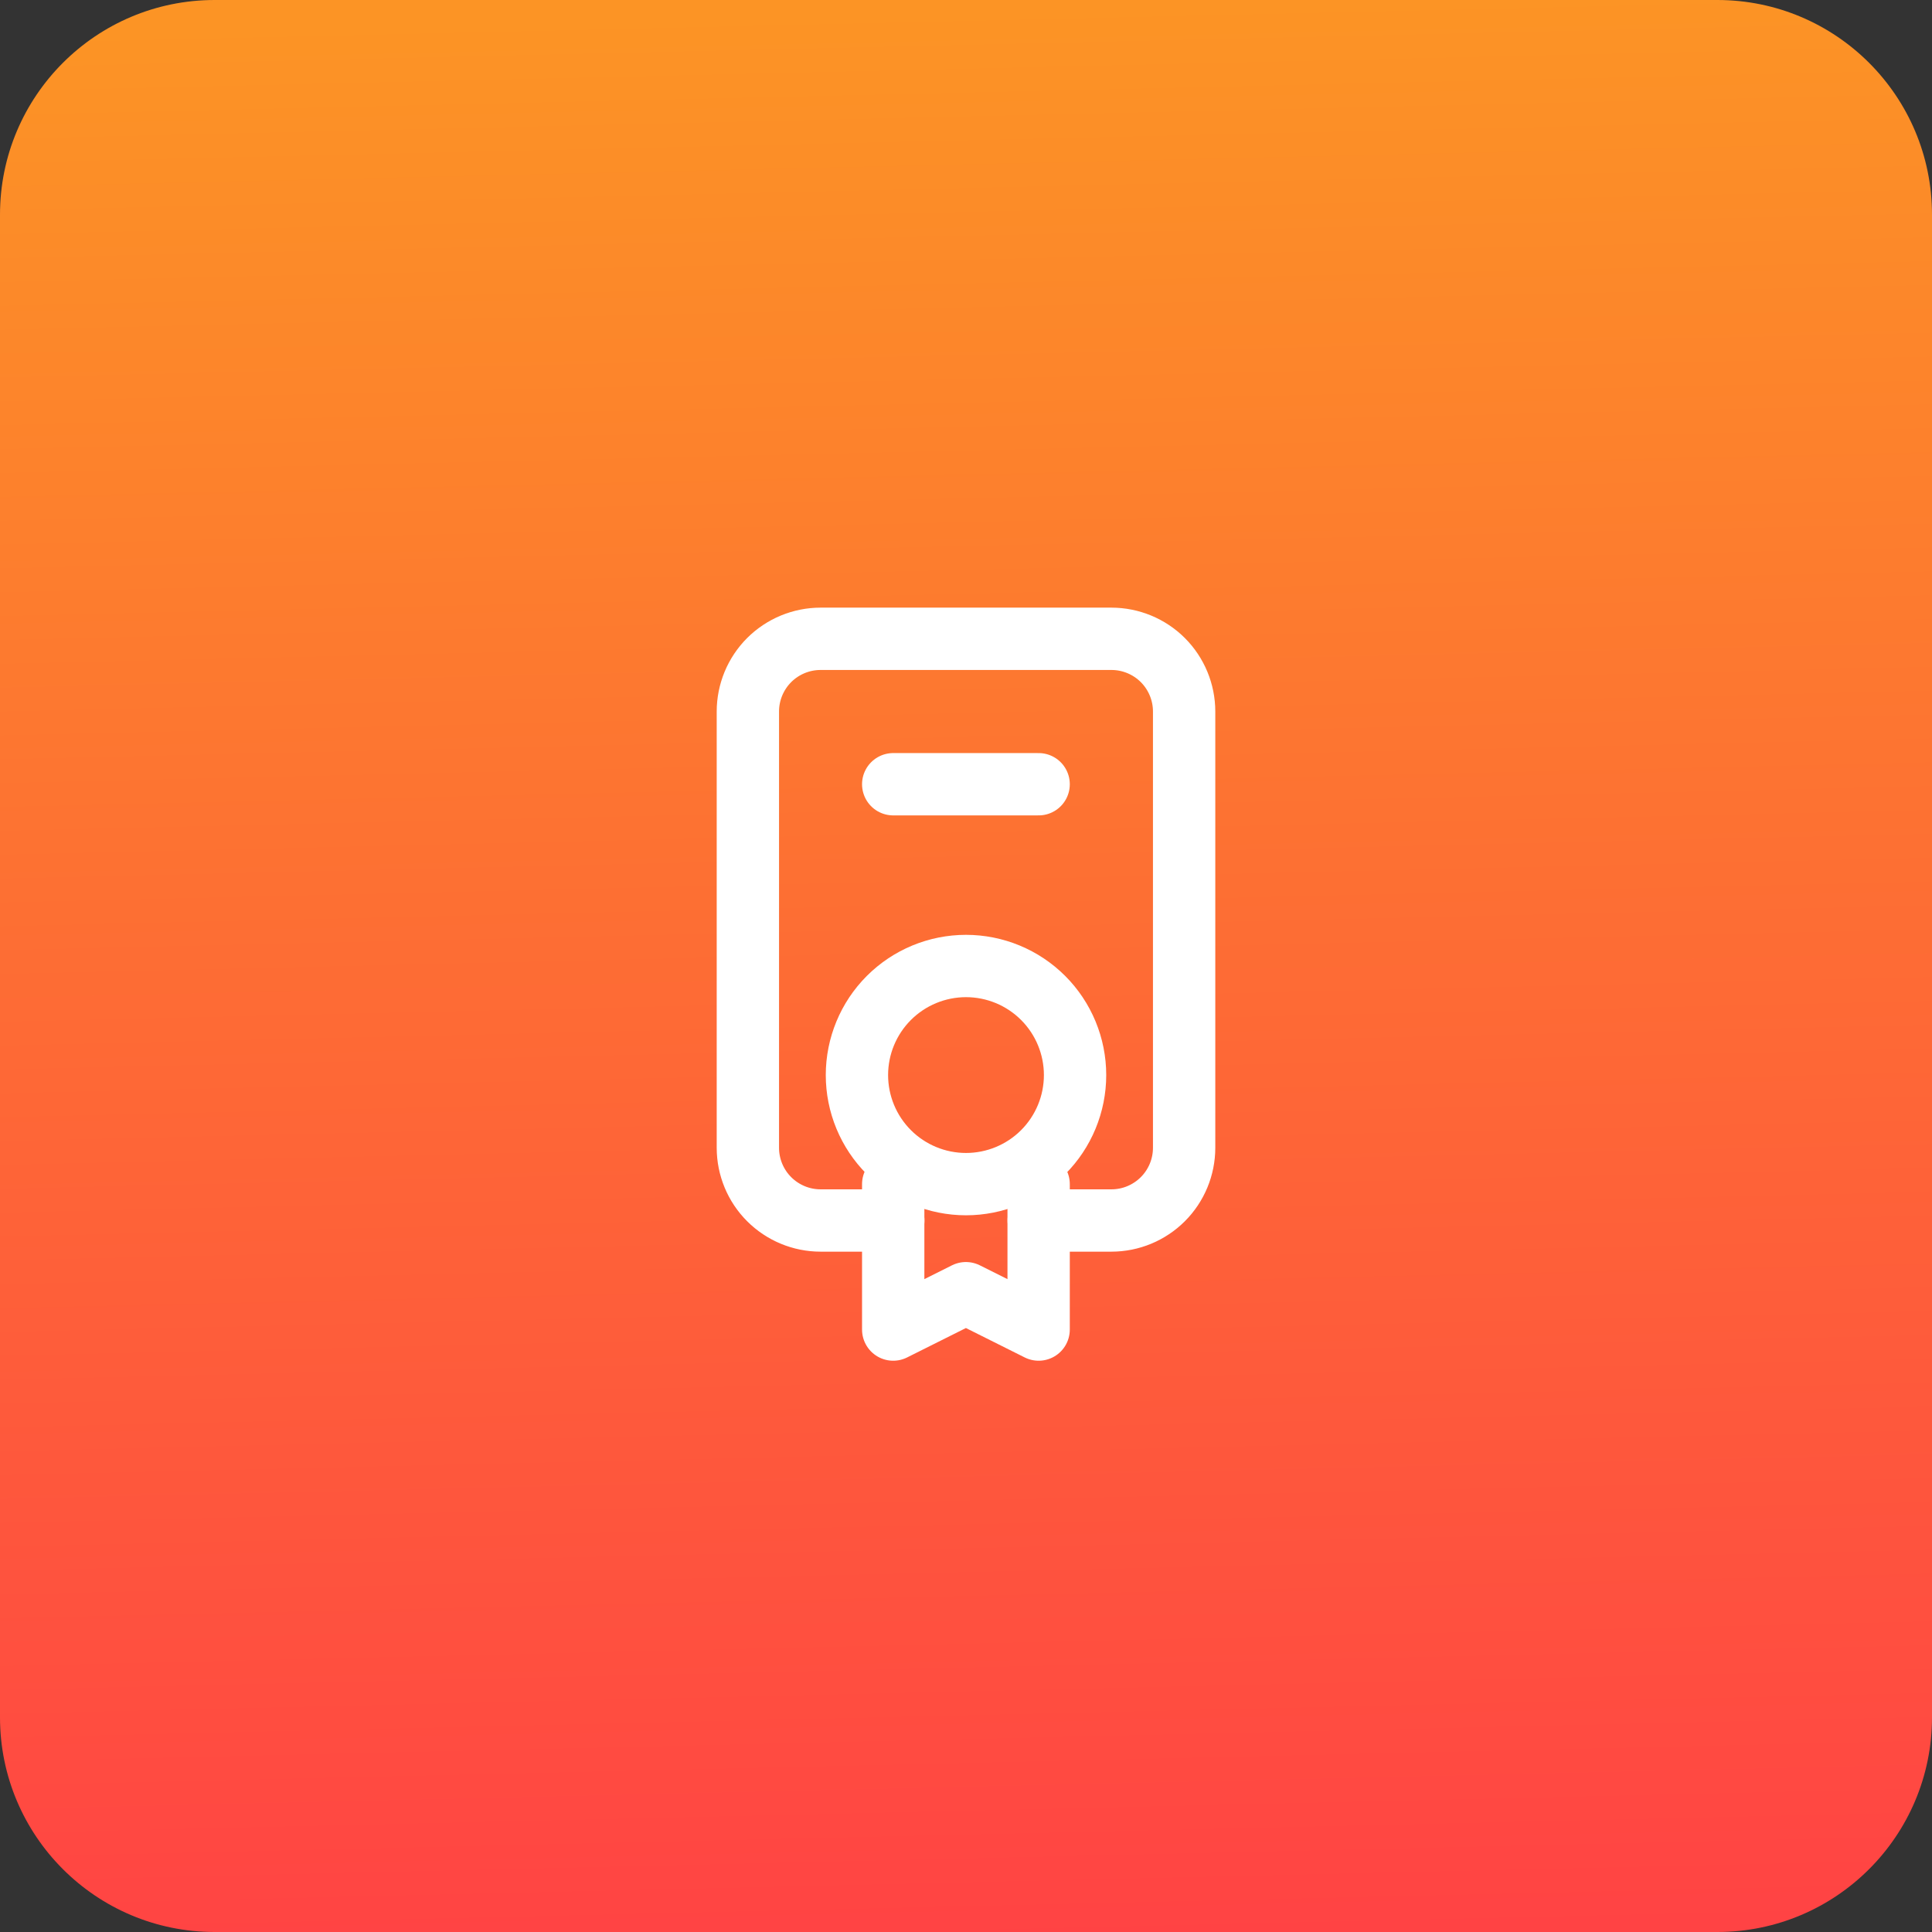 <svg width="62" height="62" viewBox="0 0 62 62" fill="none" xmlns="http://www.w3.org/2000/svg">
<rect x="0" y="0" width="62" height="62" fill="#333333" stroke="none"/>
<path fill-rule="evenodd" clip-rule="evenodd" d="M0 6.889C0 3.084 3.084 3.05176e-05 6.889 3.05176e-05H55.111C58.916 3.05176e-05 62 3.084 62 6.889V55.111C62 58.916 58.916 62 55.111 62H6.889C3.084 62 0 58.916 0 55.111V6.889Z" fill="url(#paint0_linear_9376_22195)"/>
<g clip-path="url(#clip0_9376_22195)">
<path d="M27.5 34.5C27.5 35.428 27.869 36.319 28.525 36.975C29.181 37.631 30.072 38 31 38C31.928 38 32.819 37.631 33.475 36.975C34.131 36.319 34.5 35.428 34.5 34.5C34.5 33.572 34.131 32.681 33.475 32.025C32.819 31.369 31.928 31 31 31C30.072 31 29.181 31.369 28.525 32.025C27.869 32.681 27.5 33.572 27.5 34.5Z" stroke="white" stroke-width="2" stroke-linecap="round" stroke-linejoin="round"/>
<path d="M28.664 25.167H33.331" stroke="white" stroke-width="2" stroke-linecap="round" stroke-linejoin="round"/>
<path d="M28.664 38V42.667L30.997 41.5L33.331 42.667V38" stroke="white" stroke-width="2" stroke-linecap="round" stroke-linejoin="round"/>
<path d="M28.667 39.167H26.333C25.715 39.167 25.121 38.921 24.683 38.483C24.246 38.046 24 37.452 24 36.833V22.833C24 22.215 24.246 21.621 24.683 21.183C25.121 20.746 25.715 20.5 26.333 20.5H35.667C36.285 20.5 36.879 20.746 37.317 21.183C37.754 21.621 38 22.215 38 22.833V36.833C38 37.452 37.754 38.046 37.317 38.483C36.879 38.921 36.285 39.167 35.667 39.167H33.333" stroke="white" stroke-width="2" stroke-linecap="round" stroke-linejoin="round"/>
</g>
<defs>
<linearGradient id="paint0_linear_9376_22195" x1="43.718" y1="3.04807e-05" x2="45.155" y2="61.985" gradientUnits="userSpaceOnUse">
<stop stop-color="#FC9425"/>
<stop offset="1" stop-color="#FF4344"/>
</linearGradient>
<clipPath id="clip0_9376_22195">
<rect width="28" height="28" fill="white" transform="translate(17 17)"/>
</clipPath>
</defs>
</svg>
